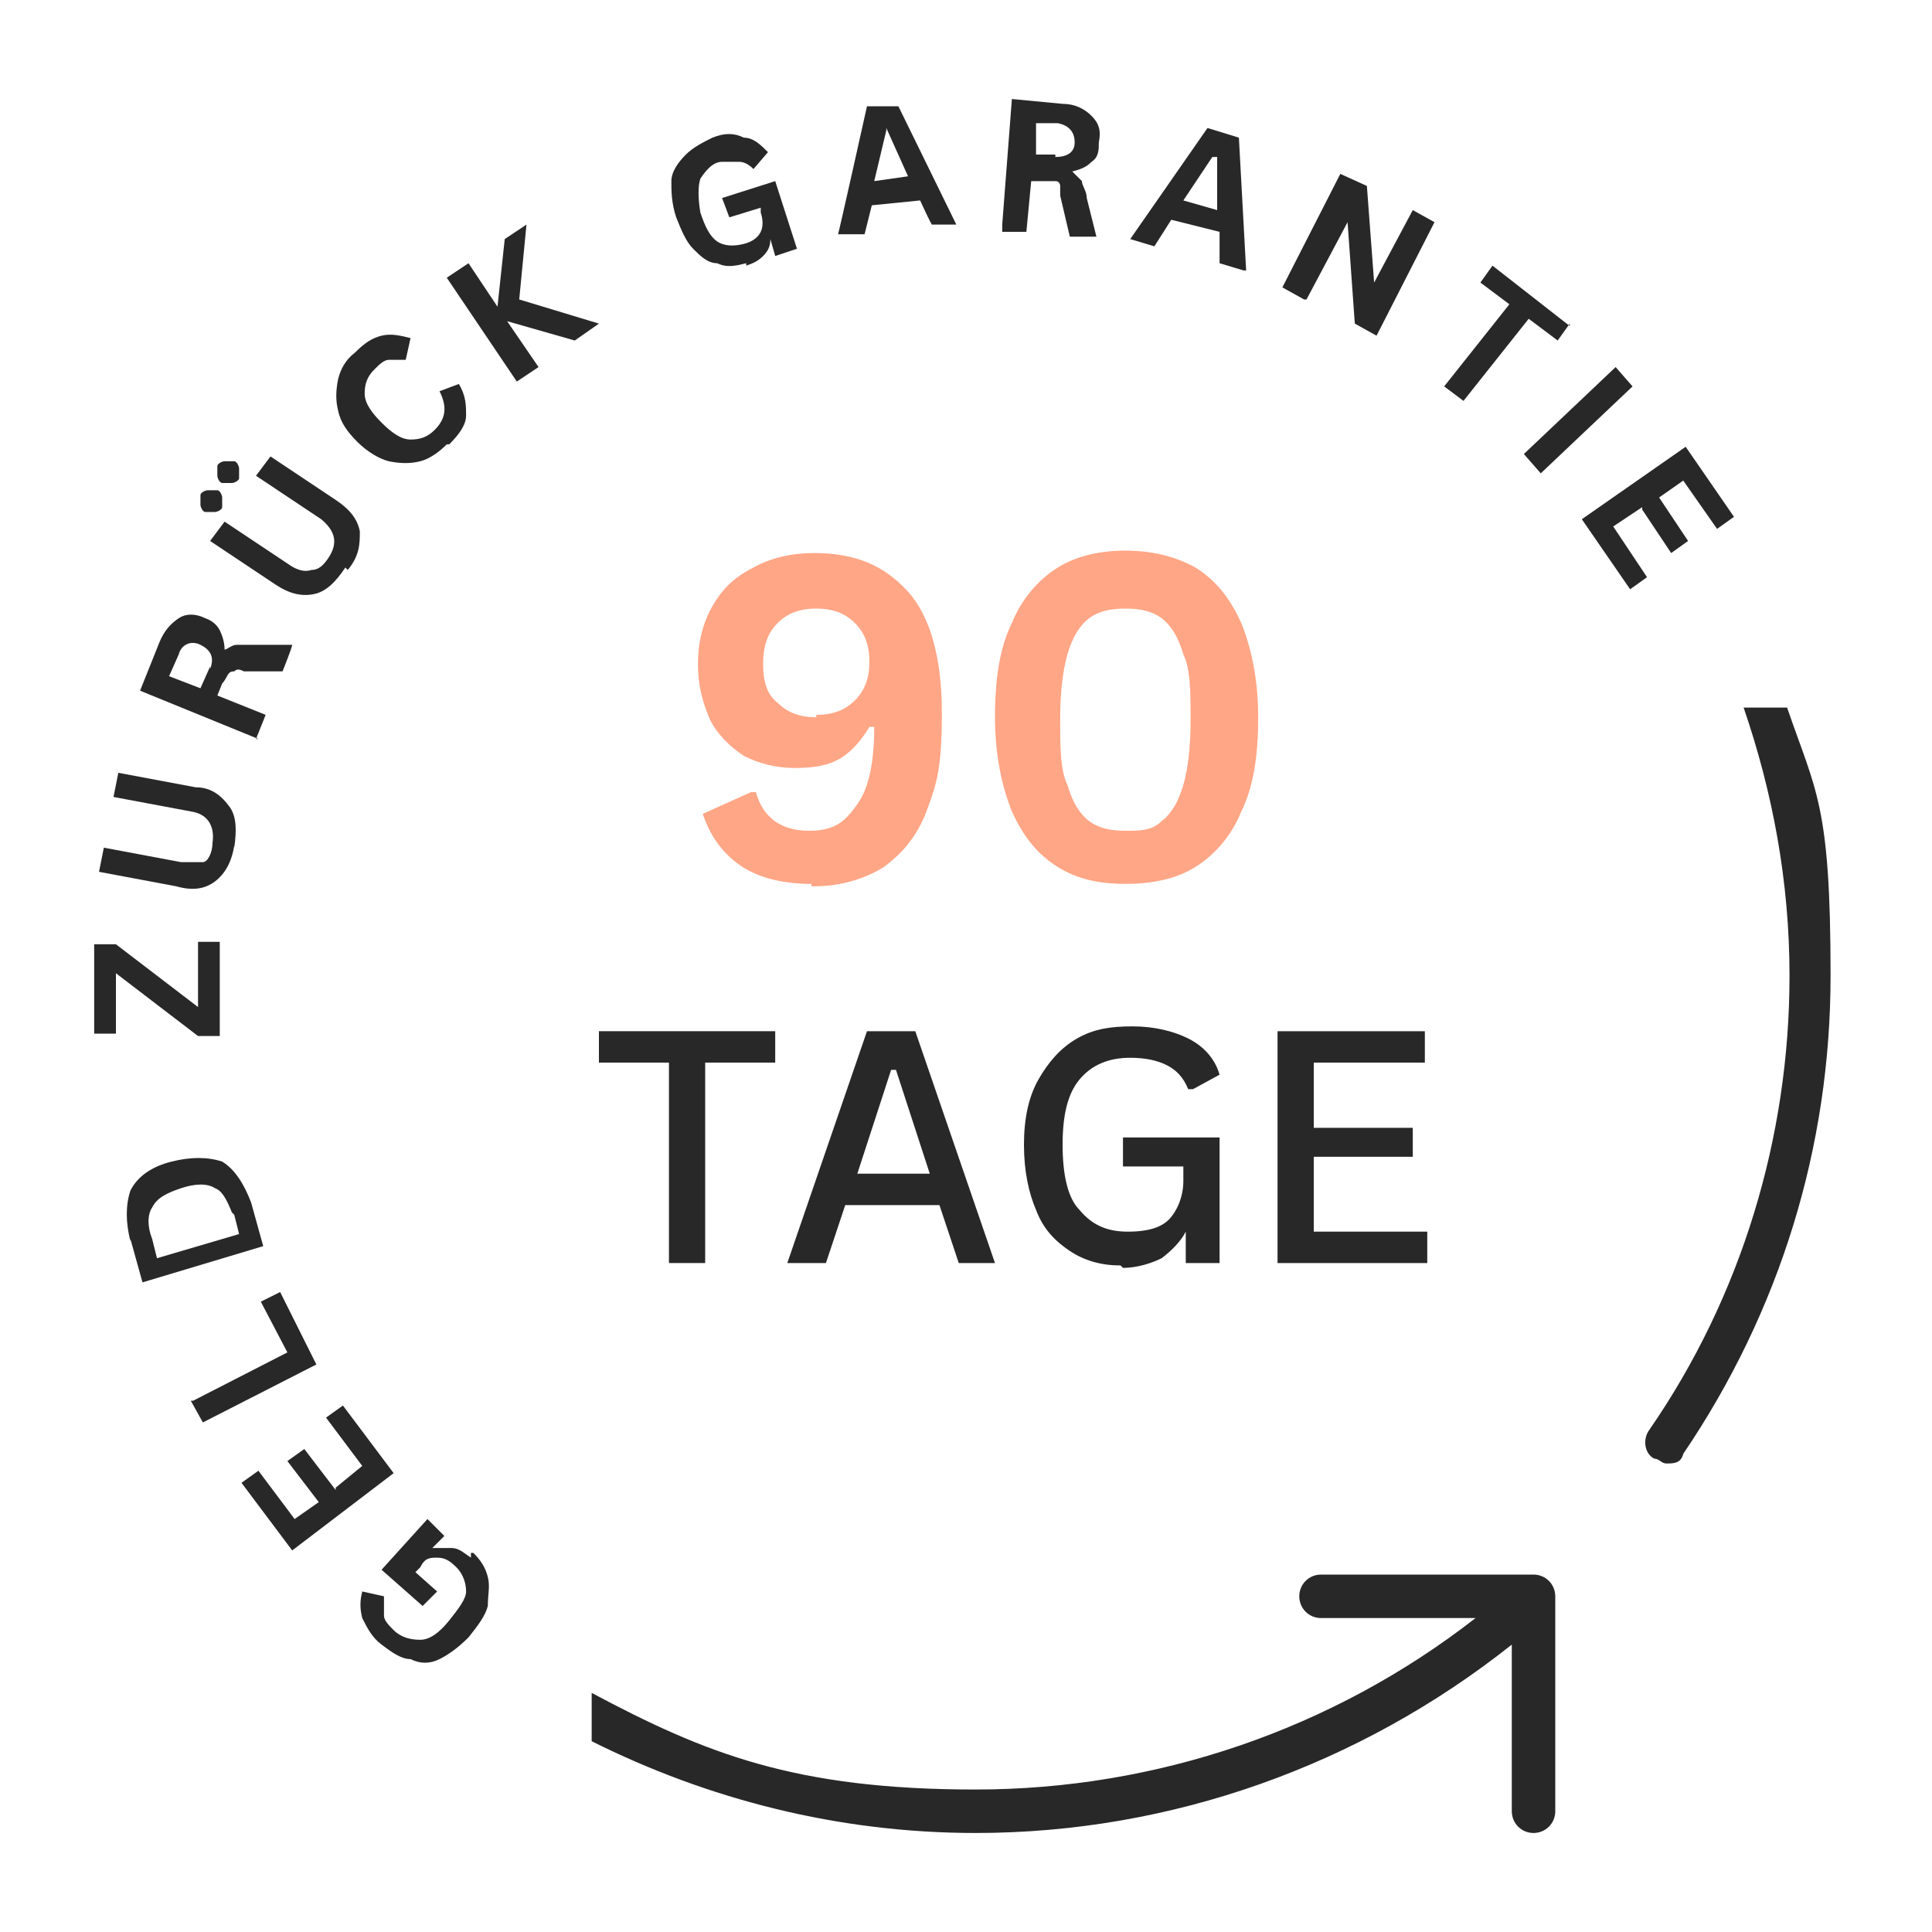 <svg viewBox="0 0 80 80" version="1.1" xmlns="http://www.w3.org/2000/svg" id="Ebene_1">
  
  <defs>
    <style>
      .st0 {
        fill: #ffa686;
      }

      .st1 {
        fill: #282828;
      }
    </style>
  </defs>
  <g data-sanitized-data-name="Ebene_1" data-name="Ebene_1" id="Ebene_11">
    <path d="M32.1,42.7v1.3h-2.9v8.3h-1.5v-8.3h-2.9v-1.3h7.3Z" class="st1"></path>
    <path d="M41.3,52.3h-1.6l-.8-2.4h-3.9l-.8,2.4h-1.6l3.3-9.6h2l3.3,9.6h0ZM36.9,44.3l-1.4,4.3h3l-1.4-4.3s-.2,0-.2,0Z" class="st1"></path>
    <path d="M46.4,52.4c-.8,0-1.5-.2-2.1-.6-.6-.4-1.1-.9-1.4-1.7-.3-.7-.5-1.6-.5-2.7s.2-2,.6-2.7c.4-.7.9-1.3,1.6-1.7.7-.4,1.4-.5,2.3-.5s1.7.2,2.3.5,1.1.8,1.3,1.5l-1.1.6h-.2c-.2-.5-.5-.8-.9-1s-.9-.3-1.5-.3c-.9,0-1.6.3-2.1.9-.5.6-.7,1.5-.7,2.7s.2,2.2.7,2.7c.5.6,1.1.9,2,.9s1.4-.2,1.7-.5.6-.9.6-1.6v-.6h-2.5v-1.2h4v5.2h-1.4v-1.3h0c-.2.4-.6.8-1,1.1-.4.2-1,.4-1.6.4h0Z" class="st1"></path>
    <path d="M54.4,47.9v3.1h4.7v1.3h-6.2v-9.6h6.1v1.3h-4.6v2.7h4.1v1.2s-4.1,0-4.1,0Z" class="st1"></path>
    <g>
      <path d="M33.6,36.6c-1.3,0-2.3-.3-3-.8s-1.2-1.2-1.5-2.1l2-.9h.2c.3,1.1,1.1,1.6,2.2,1.6s1.5-.4,2-1.1c.5-.7.7-1.8.7-3.2h-.2c-.3.5-.7,1-1.2,1.3s-1.1.4-1.9.4-1.5-.2-2.1-.5c-.6-.4-1.1-.9-1.4-1.5-.3-.7-.5-1.4-.5-2.3s.2-1.7.6-2.4c.4-.7.9-1.2,1.7-1.6.7-.4,1.6-.6,2.5-.6,1.7,0,2.9.5,3.9,1.6.9,1,1.4,2.7,1.4,5s-.2,2.9-.6,4c-.4,1.1-1,1.8-1.8,2.4-.8.5-1.8.8-2.9.8h-.1ZM33.8,29.6c.7,0,1.2-.2,1.6-.6.4-.4.6-.9.6-1.6s-.2-1.2-.6-1.6c-.4-.4-.9-.6-1.6-.6s-1.2.2-1.6.6c-.4.4-.6.9-.6,1.7s.2,1.3.6,1.6c.4.4.9.6,1.6.6h0Z" class="st0"></path>
      <path d="M46.6,36.6c-1.1,0-2-.2-2.8-.7s-1.4-1.2-1.9-2.3c-.4-1-.7-2.3-.7-3.9s.2-2.9.7-3.9c.4-1,1.1-1.8,1.9-2.3.8-.5,1.8-.7,2.8-.7s2,.2,2.9.7c.8.5,1.4,1.2,1.9,2.3.4,1,.7,2.3.7,3.9s-.2,2.9-.7,3.9c-.4,1-1.1,1.8-1.9,2.3-.8.5-1.8.7-2.9.7ZM46.6,34.4c.6,0,1.1,0,1.5-.4.4-.3.7-.8.9-1.5s.3-1.6.3-2.7,0-2.1-.3-2.7c-.2-.7-.5-1.2-.9-1.5s-.9-.4-1.5-.4-1.1.1-1.5.4-.7.8-.9,1.5-.3,1.6-.3,2.7,0,2.1.3,2.7c.2.7.5,1.2.9,1.5s.9.4,1.5.4Z" class="st0"></path>
    </g>
    <path d="M64.4,66.1c0-.5-.4-.9-.9-.9h-8.8c-.5,0-.9.4-.9.9s.4.9.9.9h6.4c-5.9,4.6-13.2,7.1-20.7,7.1s-11.2-1.5-15.9-4v2c4.8,2.4,10.2,3.8,15.9,3.8,8.1,0,15.9-2.8,22.2-7.8v6.9c0,.5.4.9.9.9h0c.5,0,.9-.4.9-.9v-8.9Z" class="st1"></path>
    <path d="M72.2,29.3c1.2,3.5,1.9,7.2,1.9,11.1,0,6.7-2,13.3-5.8,18.8-.3.4-.2,1,.2,1.2.2,0,.3.2.5.2.3,0,.6,0,.7-.4,4-5.9,6.1-12.7,6.1-19.8s-.6-7.6-1.8-11.1h-1.9.1Z" class="st1"></path>
    <path d="M19.6,64.3c.3.3.5.6.6,1s0,.7,0,1.2c-.1.4-.4.8-.8,1.3-.4.4-.8.7-1.2.9-.4.2-.8.2-1.2,0-.4,0-.8-.3-1.2-.6-.4-.3-.6-.7-.8-1.1-.1-.4-.1-.7,0-1.1l.9.2h0v.8c0,.2.2.4.4.6.3.3.7.4,1.1.4s.8-.3,1.2-.8c.4-.5.7-.9.7-1.2s-.1-.7-.4-1-.5-.4-.8-.4-.5,0-.7.4l-.2.2.9.8-.6.6-1.7-1.5,1.9-2.1.7.7-.5.5h.8c.3,0,.5.2.8.4v-.2Z" class="st1"></path>
    <path d="M13.9,61.6l1.1-.9-1.5-2,.7-.5,2.1,2.8-4.2,3.2-2.1-2.8.7-.5,1.5,2,1-.7-1.3-1.7.7-.5,1.3,1.7h0Z" class="st1"></path>
    <path d="M8,58l3.9-2-1.1-2.1.8-.4,1.5,3-4.7,2.4-.5-.9h.1Z" class="st1"></path>
    <path d="M5.4,51.4c-.2-.8-.2-1.5,0-2.1.3-.6.9-1,1.7-1.2s1.5-.2,2.1,0c.5.3.9.9,1.2,1.7l.5,1.8-5,1.5-.5-1.8h0ZM9.6,50.2c-.2-.5-.4-.9-.7-1-.3-.2-.8-.2-1.4,0s-1,.4-1.2.8c-.2.3-.2.8,0,1.3l.2.8,3.4-1-.2-.8h0Z" class="st1"></path>
    <path d="M9.1,39v3.9h-.9l-3.4-2.6h0v2.5h-.9v-3.7h.9l3.4,2.6h0v-2.7h.9Z" class="st1"></path>
    <path d="M9.7,35c-.1.7-.4,1.2-.8,1.5-.4.3-.9.4-1.6.2l-3.2-.6.2-1,3.2.6c.4,0,.7,0,.9,0s.4-.4.4-.8c.1-.7-.2-1.2-.9-1.3l-3.2-.6.2-1,3.2.6c.7,0,1.1.4,1.4.8.3.4.3,1,.2,1.7Z" class="st1"></path>
    <path d="M10.7,30.6l-4.9-2,.8-2c.2-.5.5-.8.8-1s.7-.2,1.1,0c.3.1.5.3.6.5s.2.5.2.8h0c.1,0,.3-.2.5-.2h2.3c0,.1-.4,1.1-.4,1.1h-1.6c-.2-.1-.3-.1-.4,0-.1,0-.2,0-.3.2,0,0-.1.2-.2.3l-.2.5,2,.8-.4,1h0ZM8.7,27.7c.2-.5,0-.8-.4-1-.4-.2-.8,0-.9.4l-.4.9,1.3.5.4-.9h0Z" class="st1"></path>
    <path d="M14.3,23.5c-.4.6-.8,1-1.3,1.1s-1,0-1.6-.4l-2.7-1.8.6-.8,2.7,1.8c.3.2.6.3.9.2.3,0,.5-.2.7-.5.4-.6.3-1.1-.3-1.6l-2.7-1.8.6-.8,2.7,1.8c.6.4.9.8,1,1.3,0,.5,0,1-.5,1.6h0ZM9.2,21c0,.1-.2.2-.3.2h-.4c-.1,0-.2-.2-.2-.3v-.4c0-.1.2-.2.3-.2h.4c.1,0,.2.2.2.3v.4ZM9.9,19.8c0,.1-.2.2-.3.2h-.4c-.1,0-.2-.2-.2-.3v-.4c0-.1.2-.2.3-.2h.4c.1,0,.2.2.2.3v.4Z" class="st1"></path>
    <path d="M18.5,18.4c-.3.3-.7.6-1.1.7s-.8.1-1.3,0c-.4-.1-.9-.4-1.3-.8-.4-.4-.7-.8-.8-1.3-.1-.4-.1-.8,0-1.3.1-.4.3-.8.7-1.1.4-.4.7-.6,1.1-.7.4-.1.8,0,1.2.1l-.2.9h-.7c-.2,0-.4.2-.6.4-.3.3-.4.6-.4,1s.3.8.7,1.2c.4.4.8.7,1.2.7s.7-.1,1-.4c.5-.5.5-1,.2-1.6h0l.8-.3c.3.5.3.9.3,1.3s-.3.8-.7,1.2h0Z" class="st1"></path>
    <path d="M21.4,15.8l-2.9-4.3.9-.6,1.2,1.8h0l.3-2.8.9-.6h0l-.3,3.1,3.3,1h0l-1,.7-2.8-.8h0l1.3,1.9s-.9.6-.9.6Z" class="st1"></path>
    <path d="M30.9,10.9c-.4.1-.8.2-1.2,0-.4,0-.7-.3-1-.6s-.5-.8-.7-1.3c-.2-.6-.2-1.1-.2-1.5s.3-.8.6-1.1c.3-.3.7-.5,1.1-.7.5-.2.9-.2,1.3,0,.4,0,.7.3,1,.6l-.6.7h0c-.2-.2-.4-.3-.6-.3h-.7c-.4,0-.7.4-.9.7-.1.3-.1.8,0,1.4.2.6.4,1,.7,1.2.3.2.7.2,1.1.1.4-.1.6-.3.7-.5s.1-.5,0-.8v-.2l-1.3.4-.3-.8,2.2-.7.9,2.8-.9.3-.2-.7h0c0,.3-.1.5-.3.7-.2.2-.4.3-.7.4Z" class="st1"></path>
    <path d="M39.7,9.3h-1.1c0,.1-.5-1-.5-1l-2,.2-.3,1.2h-1.1c0,.1,1.2-5.3,1.2-5.3h1.3c0,0,2.4,4.9,2.4,4.9h0ZM36.7,5.4l-.5,2.1,1.4-.2-.9-2h0Z" class="st1"></path>
    <path d="M41.5,9.3l.4-5.2,2.1.2c.5,0,.9.2,1.2.5s.4.6.3,1.1c0,.3,0,.6-.3.8-.2.2-.4.3-.8.4h0c.2.2.3.3.4.4,0,.2.2.4.2.7l.4,1.6h-1.1l-.4-1.7c0-.2,0-.3,0-.4,0,0,0-.2-.2-.2h-1l-.2,2.1h-1v-.3ZM43.7,6.5c.5,0,.8-.2.8-.6s-.2-.7-.7-.8h-.9v1.3c0,0,.8,0,.8,0h0Z" class="st1"></path>
    <path d="M51.5,11.2l-1-.3v-1.3l-2-.5-.7,1.1-1-.3,3.2-4.6,1.3.4.3,5.5h0ZM50.2,6.5l-1.2,1.8,1.4.4v-2.2h-.2Z" class="st1"></path>
    <path d="M54,12.4l-.9-.5,2.4-4.7,1.1.5.3,4h0l1.6-3,.9.5-2.4,4.7-.9-.5-.3-4.2h0l-1.7,3.2h0Z" class="st1"></path>
    <path d="M65,13.4l-.5.7-1.2-.9-2.7,3.4-.8-.6,2.7-3.4-1.2-.9.5-.7,3.2,2.5h0Z" class="st1"></path>
    <path d="M63.8,19.6l-.7-.8,3.8-3.6.7.8-3.8,3.6Z" class="st1"></path>
    <path d="M68,21l-1.2.8,1.4,2.1-.7.5-2-2.9,4.3-3,2,2.9-.7.5-1.4-2-1,.7,1.2,1.8-.7.5-1.2-1.8h0Z" class="st1"></path>
  </g>
</svg>